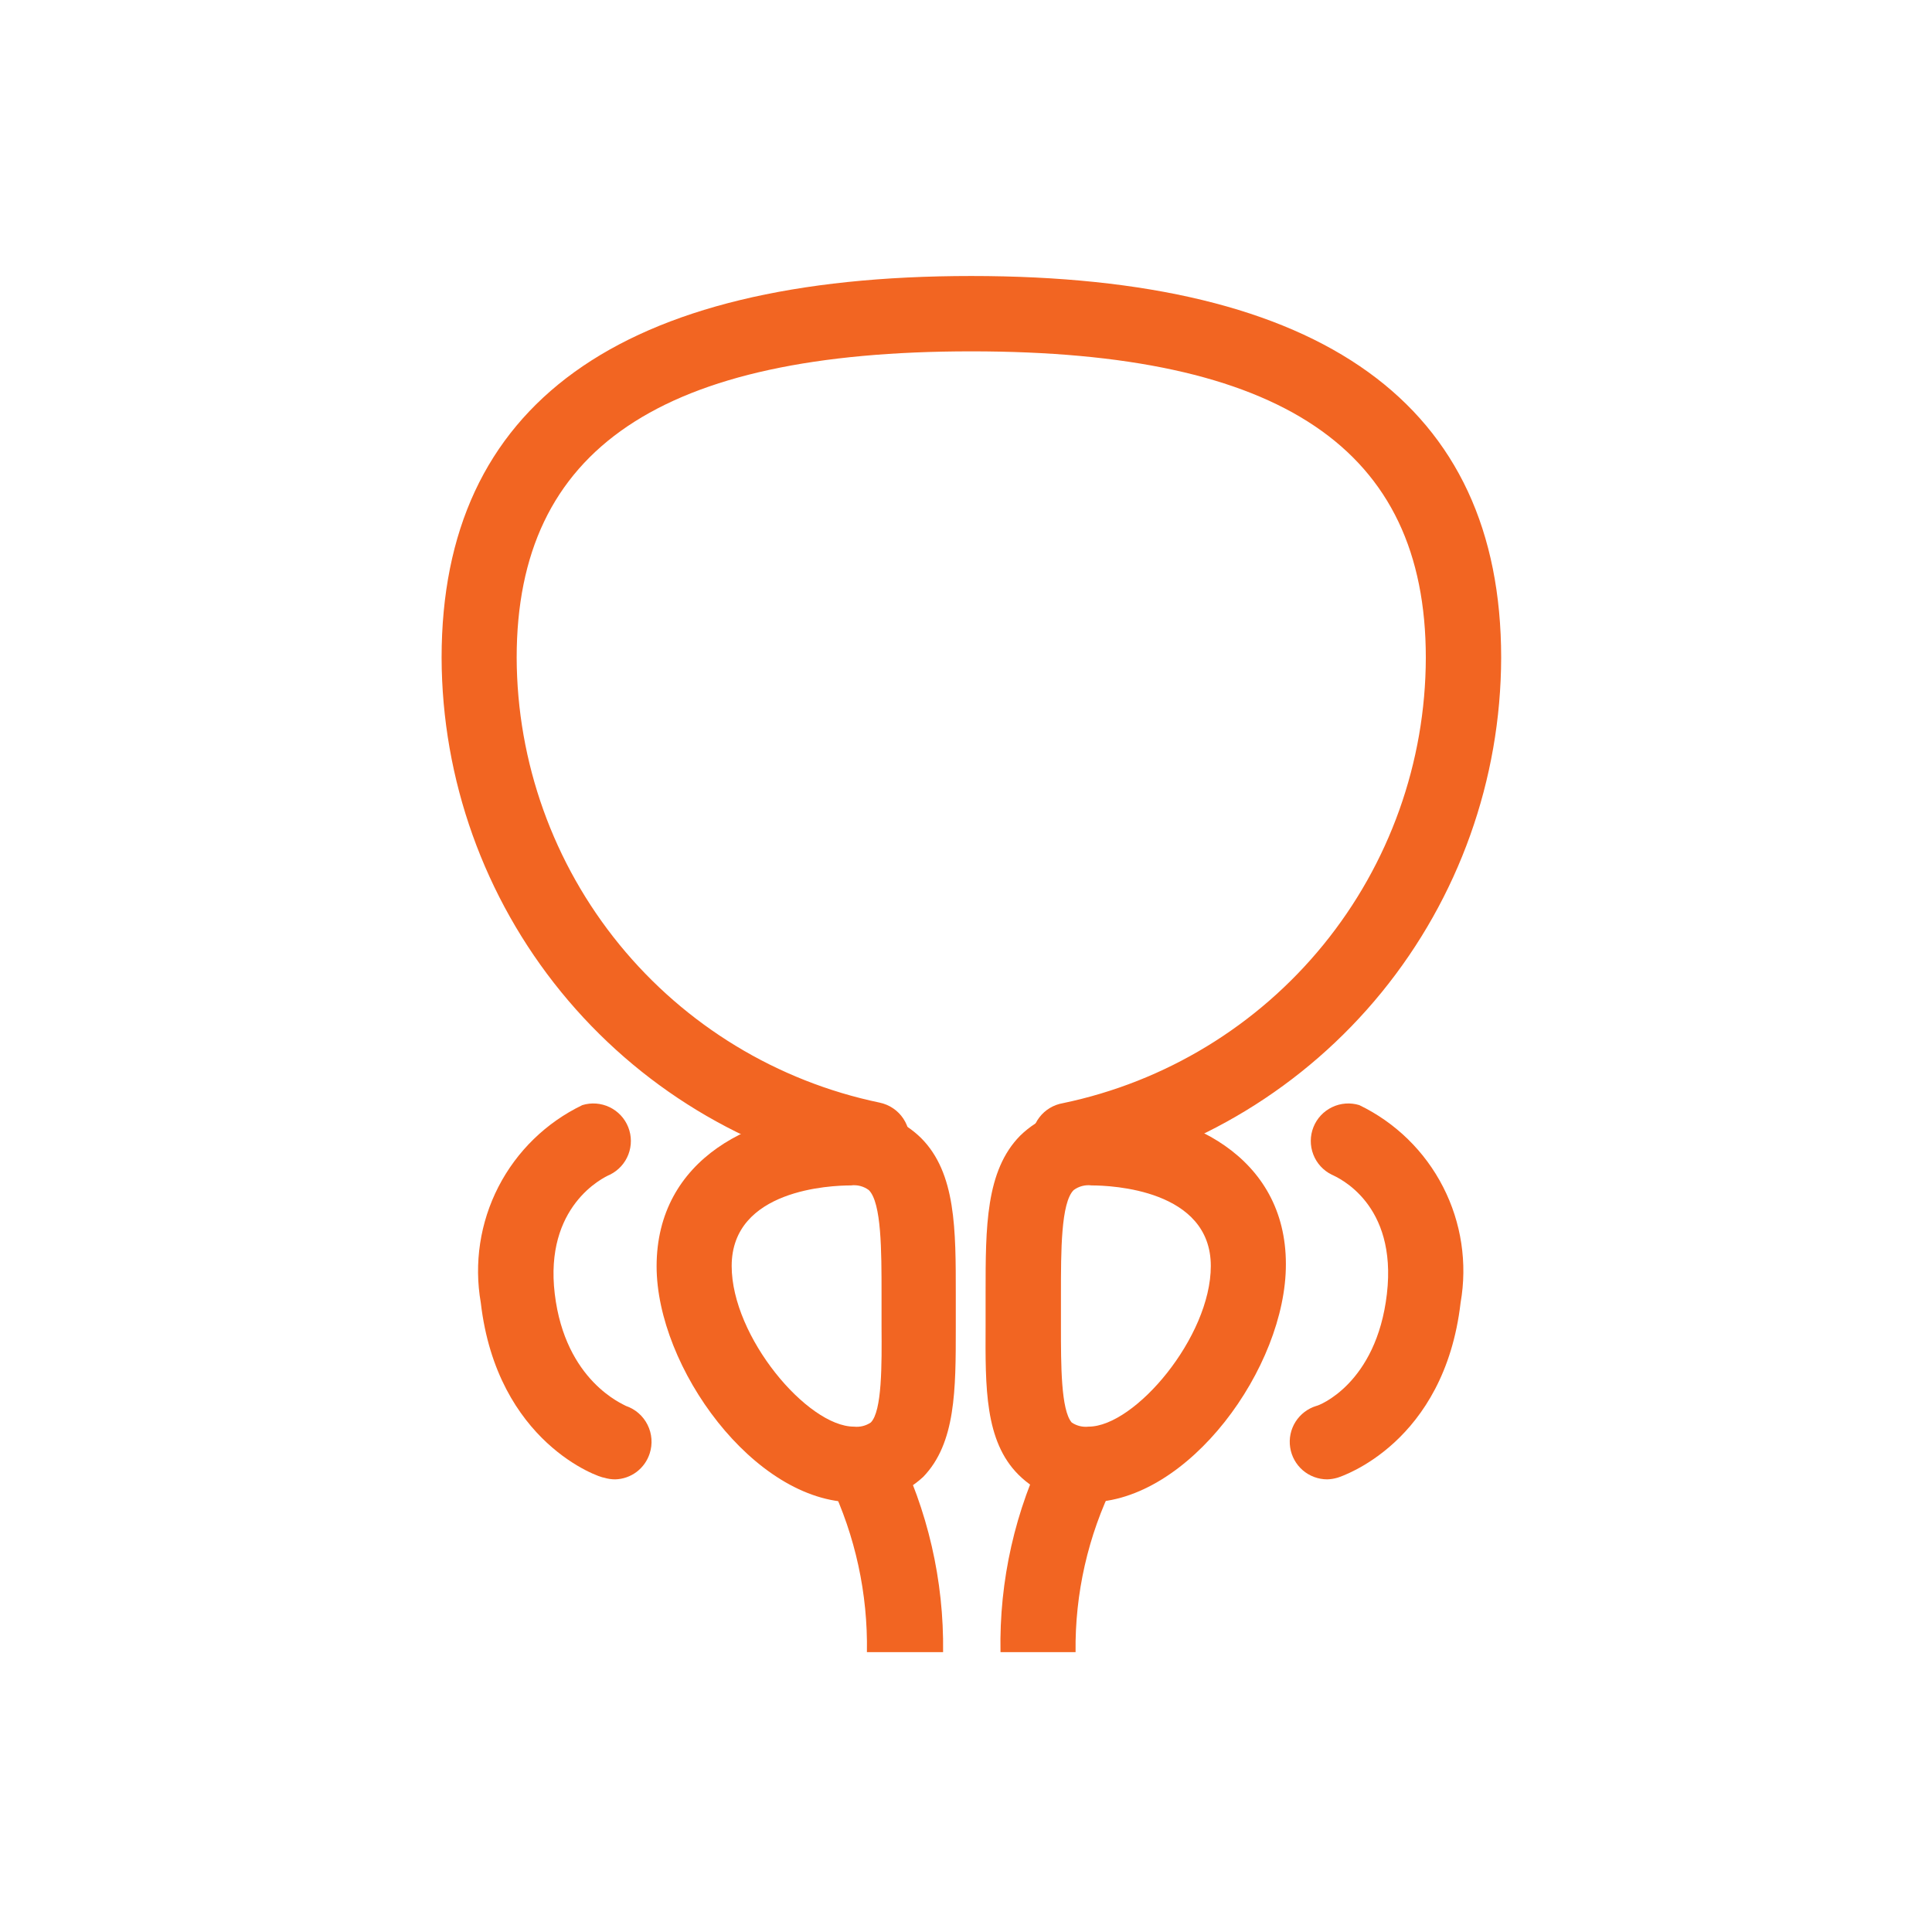 <svg width="70" height="70" viewBox="0 0 70 70" fill="none" xmlns="http://www.w3.org/2000/svg">
<g clip-path="url(#clip0_305_793)">
<path d="M38.78 42.67C38.436 42.68 38.1 42.56 37.842 42.333C37.583 42.105 37.42 41.789 37.386 41.446C37.351 41.103 37.448 40.76 37.657 40.486C37.866 40.212 38.17 40.028 38.51 39.97C42.221 39.197 45.553 37.171 47.947 34.232C50.342 31.293 51.653 27.621 51.66 23.83C51.66 16.26 46.43 12.73 35.19 12.73C23.95 12.73 18.72 16.26 18.72 23.83C18.732 27.617 20.045 31.285 22.439 34.22C24.833 37.154 28.162 39.177 31.87 39.95C32.224 40.023 32.535 40.233 32.733 40.535C32.932 40.837 33.003 41.206 32.93 41.56C32.857 41.914 32.647 42.225 32.344 42.423C32.043 42.622 31.674 42.693 31.32 42.62C26.999 41.719 23.119 39.361 20.33 35.94C17.541 32.519 16.012 28.244 16 23.83C16 14.66 22.45 10 35.19 10C47.93 10 54.39 14.66 54.39 23.83C54.38 28.248 52.851 32.528 50.06 35.953C47.269 39.377 43.385 41.739 39.06 42.64C38.968 42.66 38.874 42.67 38.78 42.67Z" fill="#F26522"/>
<path d="M39.44 54.43C38.971 54.447 38.503 54.367 38.066 54.194C37.629 54.022 37.232 53.762 36.9 53.43C35.68 52.21 35.7 50.27 35.71 48.03V46.84C35.71 44.47 35.71 42.42 36.96 41.15C37.3 40.817 37.704 40.557 38.147 40.385C38.591 40.213 39.065 40.133 39.54 40.15C43.05 40.15 46.59 41.9 46.59 45.8C46.6 49.53 43.06 54.43 39.44 54.43ZM39.55 42.95C39.319 42.92 39.086 42.981 38.9 43.12C38.44 43.58 38.44 45.33 38.44 46.88V48.09C38.44 49.44 38.44 51.09 38.83 51.54C39.009 51.661 39.225 51.714 39.44 51.69C41.12 51.69 43.87 48.44 43.87 45.87C43.87 43.1 40.27 42.95 39.55 42.95Z" fill="#F26522"/>
<path d="M30.94 54.43C27.32 54.43 23.79 49.53 23.79 45.88C23.79 41.98 27.32 40.23 30.79 40.23C31.265 40.213 31.739 40.293 32.183 40.465C32.626 40.637 33.03 40.897 33.37 41.23C34.64 42.5 34.63 44.55 34.63 46.92V48.11C34.63 50.35 34.63 52.29 33.45 53.51C33.114 53.822 32.718 54.064 32.288 54.222C31.857 54.38 31.398 54.451 30.94 54.43ZM30.83 42.95C30.11 42.95 26.51 43.09 26.51 45.87C26.51 48.44 29.26 51.69 30.94 51.69C31.155 51.714 31.371 51.661 31.55 51.54C31.96 51.13 31.95 49.44 31.94 48.08V46.88C31.94 45.33 31.94 43.58 31.48 43.12C31.294 42.981 31.061 42.92 30.83 42.95V42.95Z" fill="#F26522"/>
<path d="M34.17 59.86H31.41C31.446 57.745 30.991 55.65 30.08 53.74L32.45 52.39C33.614 54.706 34.204 57.268 34.17 59.86V59.86Z" fill="#F26522"/>
<path d="M38.97 59.86H36.25C36.2 57.27 36.78 54.706 37.94 52.39L40.3 53.74L39.17 53.07L40.36 53.74C39.42 55.642 38.944 57.739 38.97 59.86V59.86Z" fill="#F26522"/>
<path d="M48.09 53.6C47.764 53.6 47.449 53.483 47.202 53.271C46.956 53.058 46.793 52.764 46.745 52.442C46.696 52.12 46.765 51.791 46.938 51.516C47.112 51.24 47.379 51.036 47.69 50.94C47.76 50.94 49.87 50.15 50.25 46.88C50.63 43.61 48.49 42.67 48.25 42.56C47.944 42.409 47.705 42.148 47.583 41.829C47.46 41.51 47.462 41.156 47.588 40.839C47.714 40.521 47.955 40.263 48.263 40.115C48.571 39.967 48.923 39.94 49.25 40.04C50.558 40.671 51.624 41.712 52.286 43.004C52.949 44.297 53.171 45.77 52.92 47.2C52.33 52.28 48.62 53.49 48.46 53.54C48.34 53.576 48.215 53.596 48.09 53.6V53.6Z" fill="#F26522"/>
<path d="M22.29 53.6C22.154 53.6 22.02 53.58 21.89 53.54C21.73 53.54 18.01 52.28 17.42 47.2C17.17 45.769 17.394 44.295 18.058 43.002C18.722 41.71 19.79 40.67 21.1 40.04C21.427 39.94 21.779 39.967 22.087 40.115C22.395 40.263 22.636 40.521 22.762 40.839C22.888 41.156 22.89 41.51 22.767 41.829C22.645 42.148 22.406 42.409 22.1 42.56C21.84 42.67 19.72 43.71 20.1 46.88C20.48 50.05 22.59 50.88 22.68 50.94C23.02 51.056 23.302 51.302 23.462 51.624C23.623 51.946 23.651 52.318 23.54 52.66C23.455 52.927 23.289 53.161 23.065 53.33C22.841 53.498 22.57 53.593 22.29 53.6V53.6Z" fill="#F26522"/>
</g>
<defs>
<clipPath id="clip0_305_793">
<rect width="38.39" height="49.85" fill="white" transform="translate(16 10)"/>
</clipPath>
</defs>
</svg>
